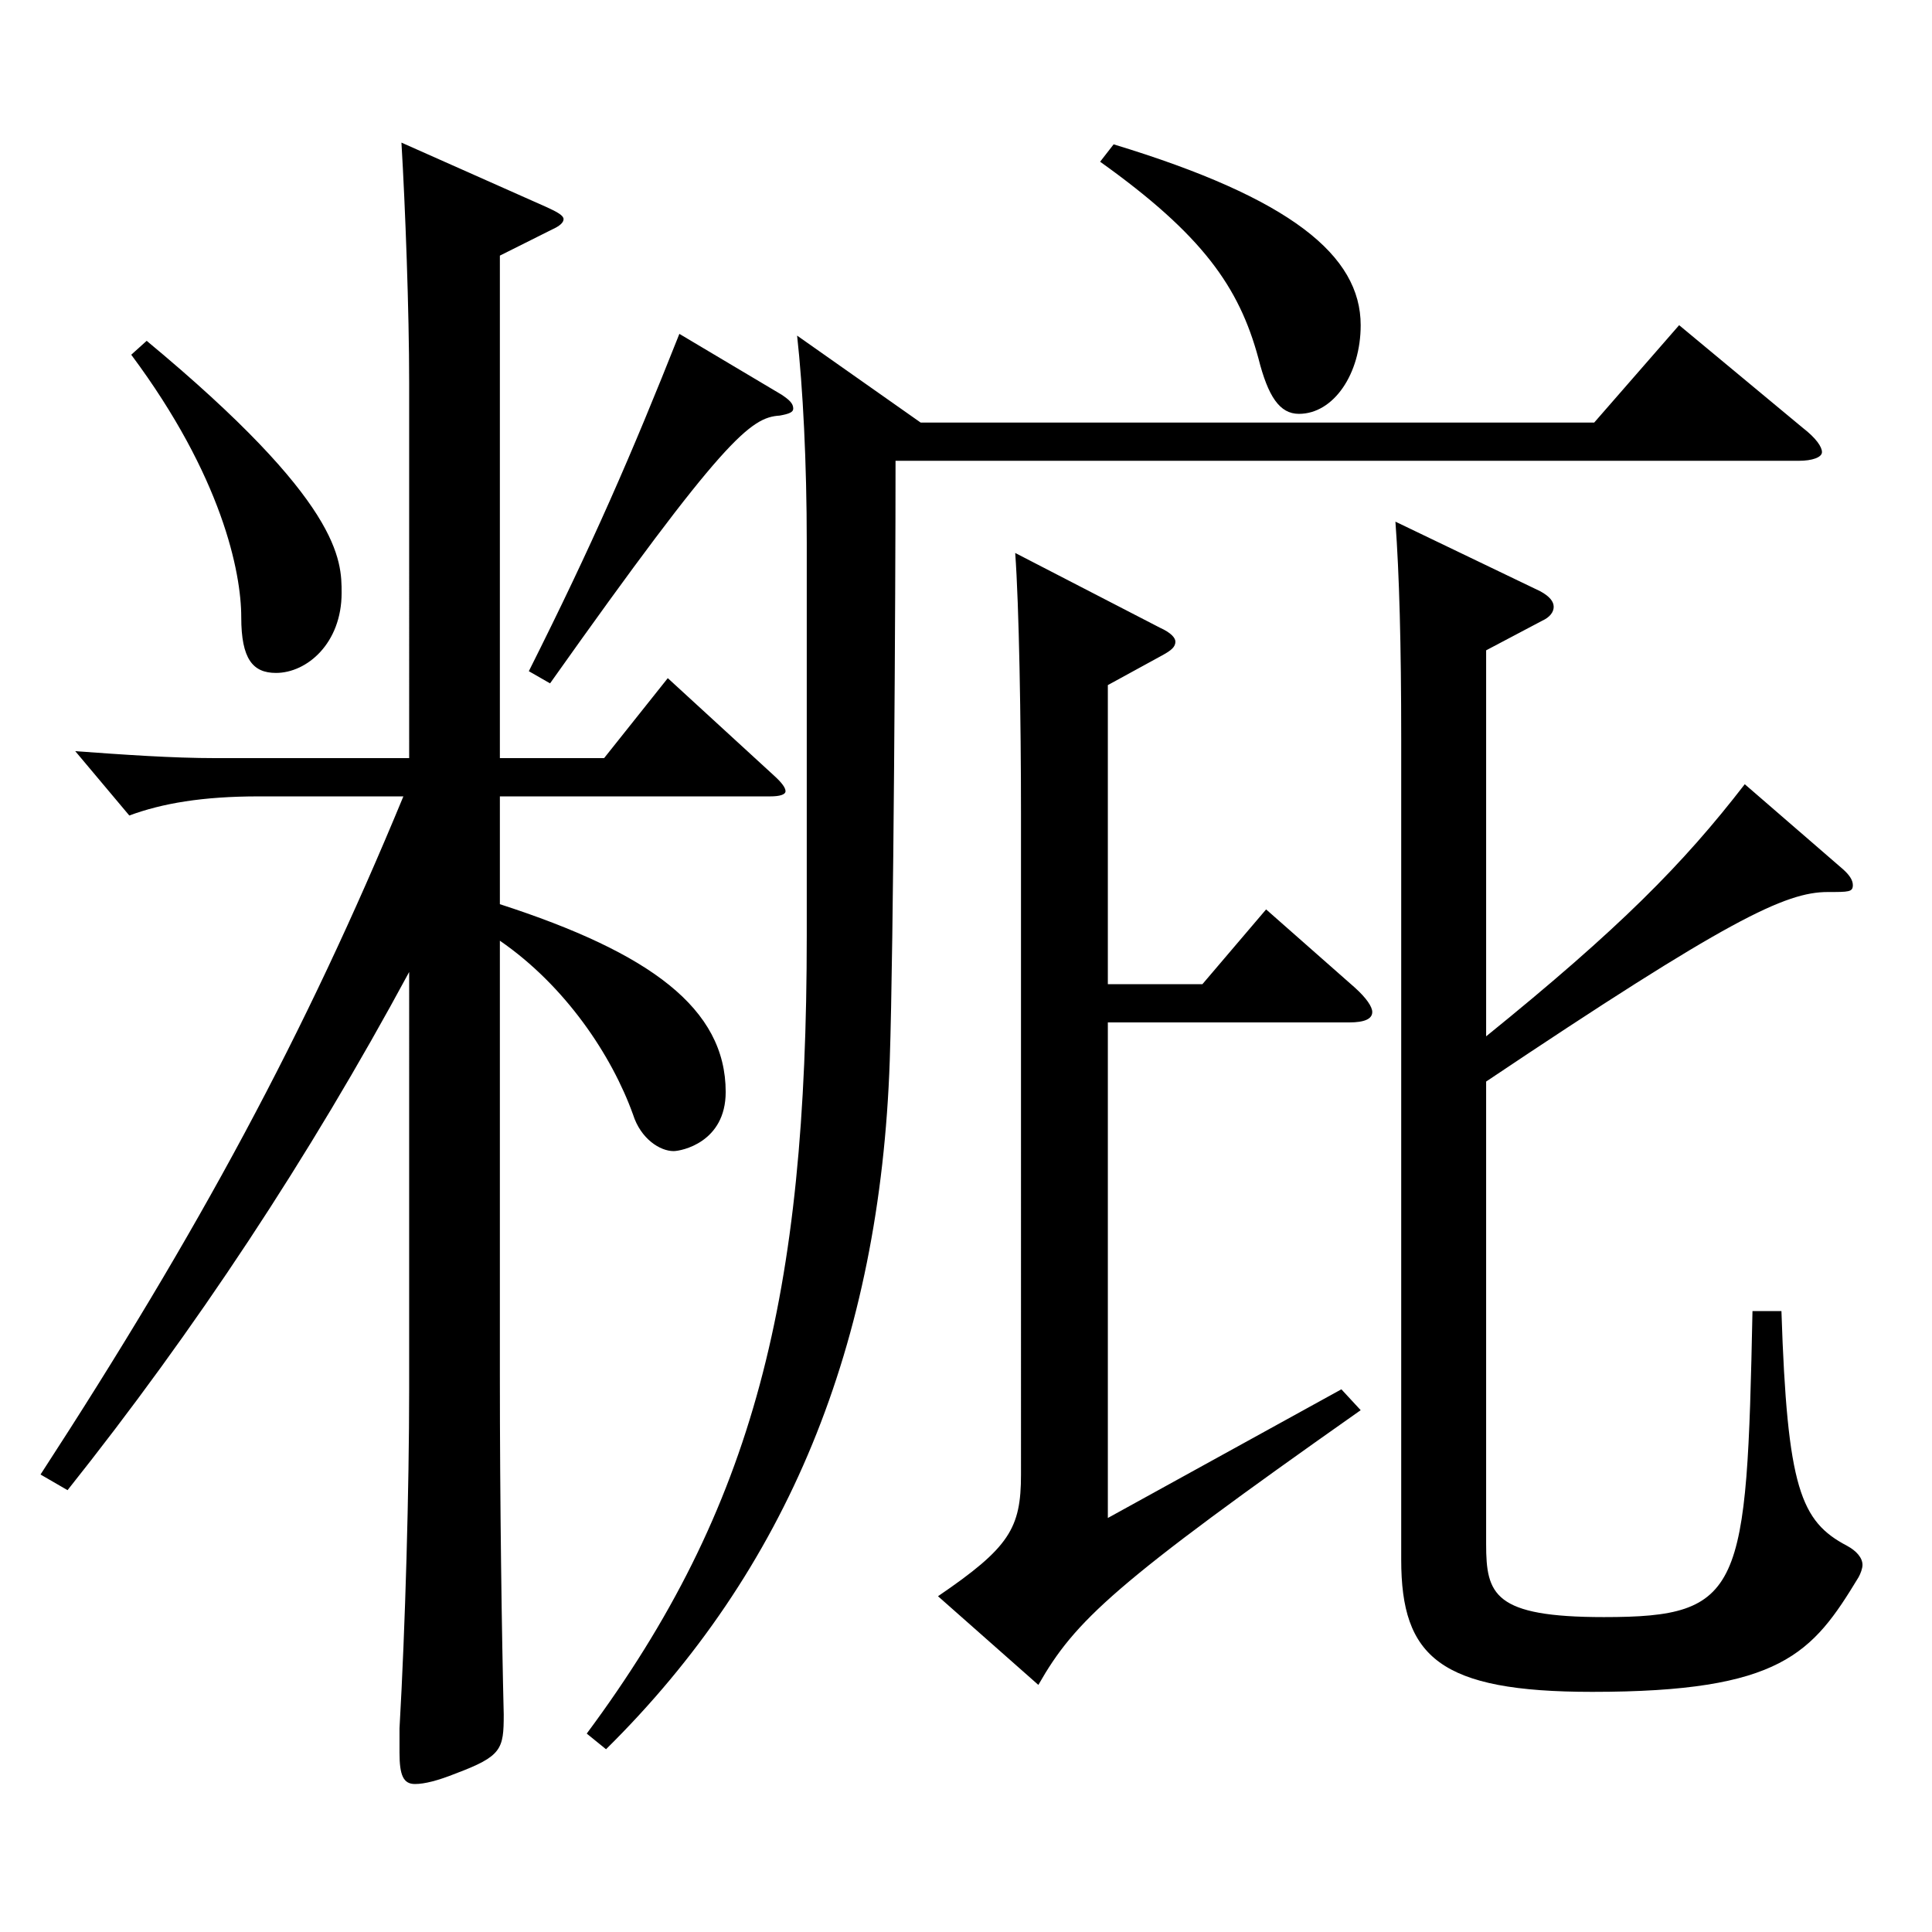 <?xml version="1.0" encoding="utf-8"?>
<!-- Generator: Adobe Illustrator 16.0.0, SVG Export Plug-In . SVG Version: 6.00 Build 0)  -->
<!DOCTYPE svg PUBLIC "-//W3C//DTD SVG 1.1//EN" "http://www.w3.org/Graphics/SVG/1.1/DTD/svg11.dtd">
<svg version="1.1" id="图层_1" xmlns="http://www.w3.org/2000/svg" xmlns:xlink="http://www.w3.org/1999/xlink" x="0px" y="0px"
	 width="1000px" height="1000px" viewBox="0 0 1000 1000" enable-background="new 0 0 1000 1000" xml:space="preserve">
<path d="M20.975,763.205c81.918-126,136.862-227.699,187.812-350.998h-74.925c-28.971,0-49.95,3.6-66.933,9.9l-27.972-33.3
	c24.975,1.8,49.949,3.6,72.927,3.6h99.898V198.009c0-36.9-1.997-90.899-3.995-124.199l74.924,33.3c5.994,2.7,8.991,4.5,8.991,6.3
	s-1.998,3.6-5.994,5.399l-26.973,13.5v260.099h53.945l32.967-41.399l54.945,50.399c3.995,3.6,5.993,6.3,5.993,8.1
	s-2.997,2.7-7.991,2.7H258.735v55.8c77.922,25.199,116.882,53.999,116.882,97.199c0,26.1-22.977,30.6-26.973,30.6
	c-6.993,0-16.982-6.3-20.979-18.899c-10.989-30.601-34.965-66.6-68.931-90v224.099c0,68.399,0.999,135.899,1.998,176.399
	c0,17.999-0.999,21.6-24.975,30.6c-8.991,3.6-15.984,5.399-20.979,5.399c-5.993,0-7.991-4.5-7.991-16.199v-12.601
	c2.997-52.199,4.994-124.199,4.994-175.499V503.106c-51.947,96.3-110.888,185.398-176.821,268.198L20.975,763.205z M75.92,176.408
	c100.898,83.7,100.898,113.399,100.898,130.5c0,26.1-17.982,41.399-33.966,41.399c-11.988,0-17.982-7.2-17.982-28.8
	c0-23.4-9.989-72.899-56.942-135.899L75.92,176.408z M404.588,204.309c3.996,2.7,5.994,4.5,5.994,7.2c0,1.8-1.998,2.699-6.993,3.6
	c-14.984,0.9-28.971,11.7-118.88,138.599l-10.988-6.3c32.967-65.699,52.946-111.599,77.921-174.599L404.588,204.309z
	 M463.529,238.508c0,68.4-0.999,251.099-2.997,310.498c-4.995,146.699-52.947,263.698-146.853,356.397l-9.989-8.1
	c86.912-116.999,113.885-226.799,113.885-413.097V280.808c0-41.399-1.998-80.099-4.995-107.099l63.936,44.999h348.648l43.956-50.399
	l63.936,53.1c6.993,5.4,9.99,9.9,9.99,12.6c0,2.7-4.995,4.5-11.988,4.5H463.529z M573.418,529.206v256.498l120.878-66.6l9.99,10.801
	c-127.871,89.999-147.851,108.898-166.832,142.198l-51.947-45.899c36.963-25.199,42.957-35.1,42.957-62.999V421.207
	c0-47.7-0.999-107.999-2.997-134.999l74.924,38.699c5.994,2.7,7.992,5.4,7.992,7.2c0,2.7-1.998,4.5-6.993,7.2l-27.972,15.3v154.799
	h48.951l32.967-38.699l45.953,40.499c5.994,5.4,8.991,9.9,8.991,12.601c0,3.6-3.996,5.399-11.988,5.399H573.418z M576.415,74.709
	c91.907,27.9,127.871,57.6,127.871,93.6c0,25.2-13.986,45.899-31.968,45.899c-9.99,0-15.983-9-20.979-28.8
	c-9.99-36.899-28.971-63.899-81.918-101.699L576.415,74.709z M954.034,450.007c2.997,2.7,4.995,5.4,4.995,8.1
	c0,3.601-1.998,3.601-12.987,3.601c-21.978,0-51.947,14.399-176.821,98.099v239.398c0,26.101,3.996,37.8,60.938,37.8
	c71.928,0,73.926-13.5,76.923-158.398h14.984c2.997,91.799,9.99,108.899,33.966,121.499c4.995,2.7,7.992,6.3,7.992,9.899
	c0,1.801-0.999,4.5-1.998,6.301c-23.976,39.6-39.96,59.399-137.861,59.399c-78.92,0-98.9-18-98.9-68.399V382.507
	c0-48.6-0.999-85.499-2.997-112.499l74.925,36c4.995,2.7,6.993,5.4,6.993,8.1c0,2.7-1.998,5.4-5.994,7.2l-28.971,15.3v199.799
	c68.931-55.8,101.897-89.1,133.865-130.499L954.034,450.007z"/>
</svg>
